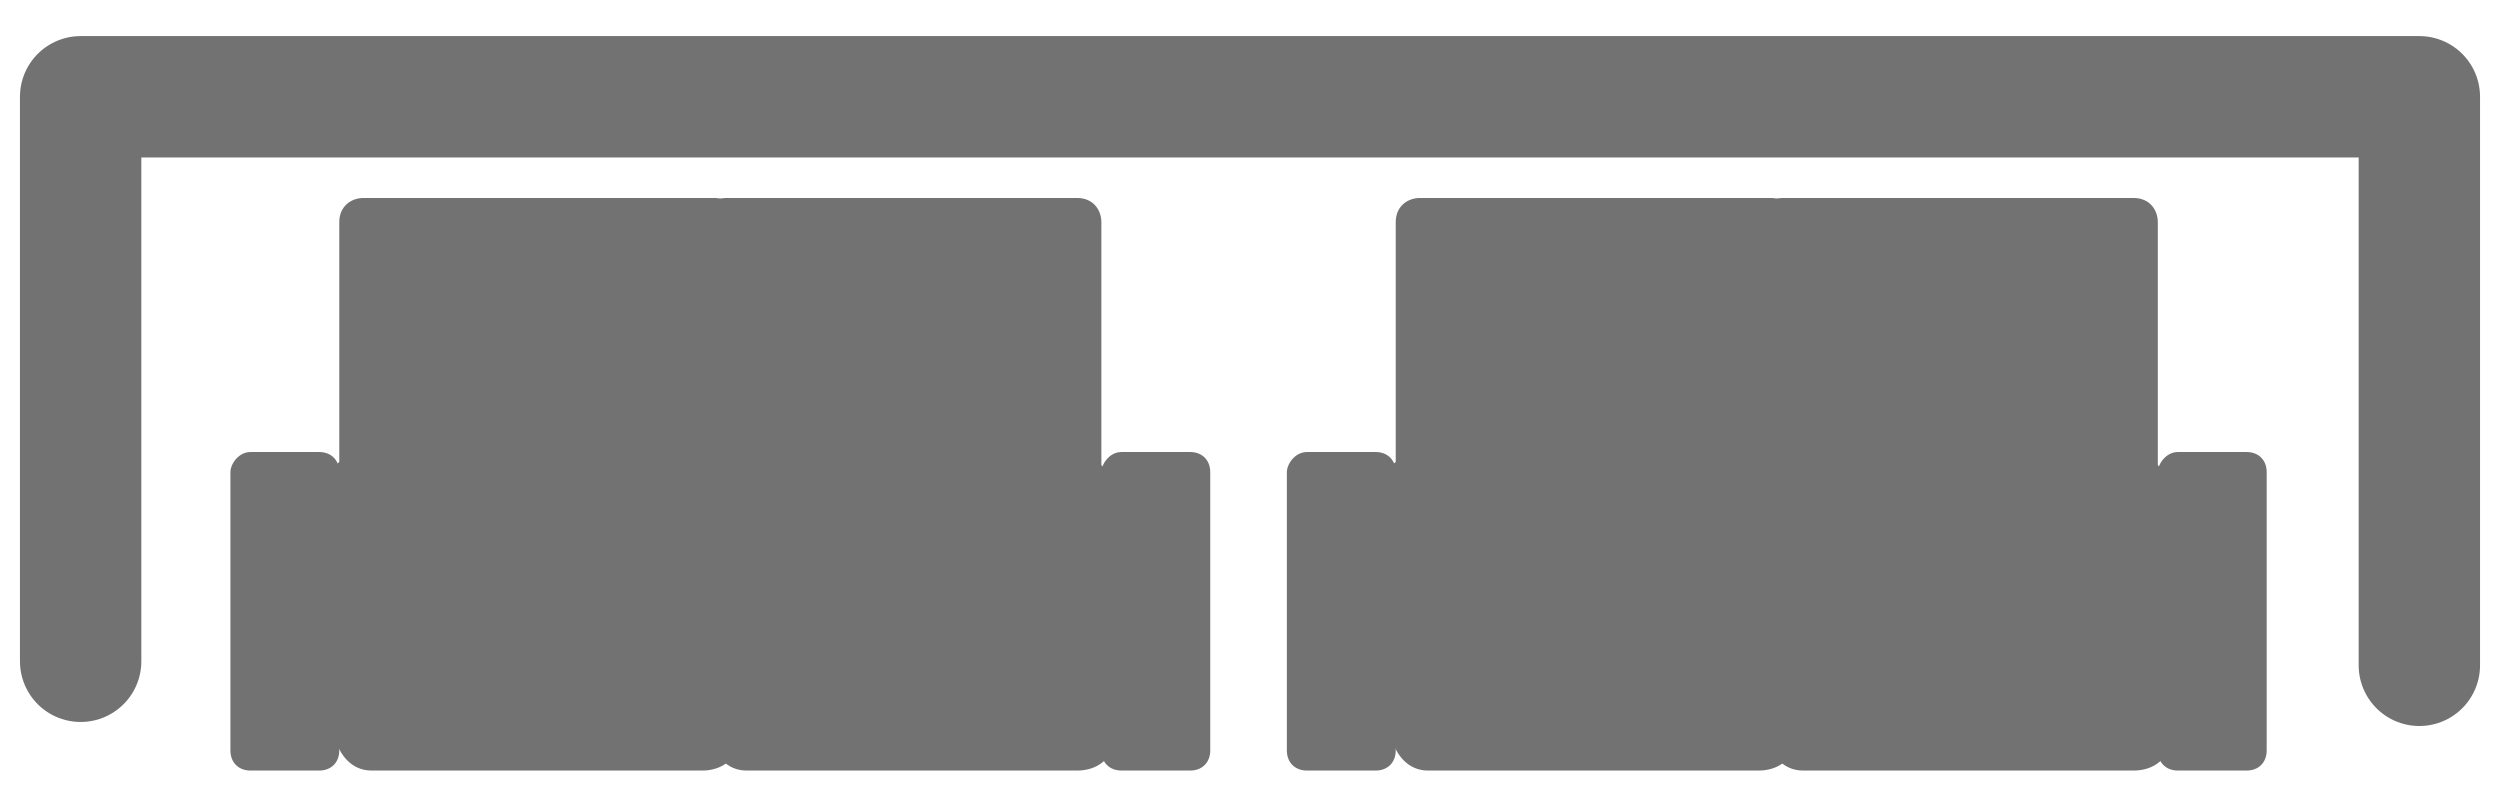 <?xml version="1.0" encoding="utf-8"?>
<!-- Generator: Adobe Illustrator 27.8.0, SVG Export Plug-In . SVG Version: 6.00 Build 0)  -->
<svg version="1.1" id="Layer_1" xmlns="http://www.w3.org/2000/svg" xmlns:xlink="http://www.w3.org/1999/xlink" x="0px" y="0px"
	 viewBox="0 0 62 20" style="enable-background:new 0 0 62 20;" xml:space="preserve">
<style type="text/css">
	.st0{fill:none;}
	.st1{fill:none;stroke:#727272;stroke-width:3.01;stroke-linecap:round;stroke-linejoin:round;}
	.st2{fill:#727272;}
</style>
<rect class="st0" width="62" height="20"/>
<path id="Path_3864" class="st1" d="M2,16.4V2.4H60v14.1"/>
<g id="Group_4228" transform="translate(-1411.486 -1924.79)">
	<path id="Path_3867" class="st2" d="M1455.4,1937.8h-8.7c-0.4,0-0.6-0.3-0.6-0.6v-6.9c0-0.4,0.3-0.6,0.6-0.6h8.7
		c0.4,0,0.6,0.3,0.6,0.6v6.9C1456,1937.5,1455.7,1937.8,1455.4,1937.8"/>
	<path id="Path_4198" class="st2" d="M1464.4,1937.8h-8.7c-0.4,0-0.6-0.3-0.6-0.6v-6.9c0-0.4,0.3-0.6,0.6-0.6h8.7
		c0.4,0,0.6,0.3,0.6,0.6v6.9C1465,1937.5,1464.7,1937.8,1464.4,1937.8"/>
	<path id="Path_3869" class="st2" d="M1456,1942.7v0.4c0,0.5-0.4,0.8-0.9,0.8h-8.2c-0.5,0-0.8-0.4-0.9-0.8v-0.5"/>
	<path id="Path_4199" class="st2" d="M1465.3,1942.7v0.4c0,0.5-0.4,0.8-0.9,0.8h-8.2c-0.5,0-0.8-0.4-0.9-0.8v-0.5"/>
	<path id="Path_3870" class="st2" d="M1455.4,1943h-8.8c-0.5,0-0.9-0.4-0.9-0.9l0,0v-5.1c0-0.5,0.4-0.9,0.9-0.9l0,0h8.8
		c0.5,0,0.9,0.4,0.9,0.9l0,0v5.1C1456.3,1942.6,1455.9,1943,1455.4,1943L1455.4,1943"/>
	<path id="Path_4197" class="st2" d="M1464.4,1943h-8.8c-0.5,0-0.9-0.4-0.9-0.9l0,0v-5.1c0-0.5,0.4-0.9,0.9-0.9l0,0h8.8
		c0.5,0,0.9,0.4,0.9,0.9l0,0v5.1C1465.3,1942.6,1464.9,1943,1464.4,1943L1464.4,1943"/>
	<path id="Path_3871" class="st2" d="M1443.9,1936h1.7c0.3,0,0.5,0.2,0.5,0.5v6.9c0,0.3-0.2,0.5-0.5,0.5h-1.7
		c-0.3,0-0.5-0.2-0.5-0.5v-6.9C1443.4,1936.3,1443.6,1936,1443.9,1936"/>
	<path id="Path_4201" class="st2" d="M1465.5,1936h1.7c0.3,0,0.5,0.2,0.5,0.5v6.9c0,0.3-0.2,0.5-0.5,0.5h-1.7
		c-0.3,0-0.5-0.2-0.5-0.5v-6.9C1465,1936.3,1465.2,1936,1465.5,1936"/>
</g>
<g id="Group_4228_00000076580975041570648620000011761368168195335859_" transform="translate(-1411.486 -1924.79)">
	<path id="Path_3867_00000158014984653908573160000013507196621576446857_" class="st2" d="M1429.2,1937.8h-8.7
		c-0.4,0-0.6-0.3-0.6-0.6v-6.9c0-0.4,0.3-0.6,0.6-0.6h8.7c0.4,0,0.6,0.3,0.6,0.6v6.9C1429.8,1937.5,1429.5,1937.8,1429.2,1937.8"/>
	<path id="Path_4198_00000099634370908053791780000004431933188666333585_" class="st2" d="M1438.2,1937.8h-8.7
		c-0.4,0-0.6-0.3-0.6-0.6v-6.9c0-0.4,0.3-0.6,0.6-0.6h8.7c0.4,0,0.6,0.3,0.6,0.6v6.9C1438.8,1937.5,1438.5,1937.8,1438.2,1937.8"/>
	<path id="Path_3869_00000150081272032072836010000006254564247902821307_" class="st2" d="M1429.8,1942.7v0.4
		c0,0.5-0.4,0.8-0.9,0.8h-8.2c-0.5,0-0.8-0.4-0.9-0.8v-0.5"/>
	<path id="Path_4199_00000150087831250054508040000005758182048814013584_" class="st2" d="M1439.1,1942.7v0.4
		c0,0.5-0.4,0.8-0.9,0.8h-8.2c-0.5,0-0.8-0.4-0.9-0.8v-0.5"/>
	<path id="Path_3870_00000046340404720523073200000005457748047576470167_" class="st2" d="M1429.2,1943h-8.8
		c-0.5,0-0.9-0.4-0.9-0.9l0,0v-5.1c0-0.5,0.4-0.9,0.9-0.9l0,0h8.8c0.5,0,0.9,0.4,0.9,0.9l0,0v5.1
		C1430.1,1942.6,1429.7,1943,1429.2,1943L1429.2,1943"/>
	<path id="Path_4197_00000154389424618301015570000000193663338889905331_" class="st2" d="M1438.2,1943h-8.8
		c-0.5,0-0.9-0.4-0.9-0.9l0,0v-5.1c0-0.5,0.4-0.9,0.9-0.9l0,0h8.8c0.5,0,0.9,0.4,0.9,0.9l0,0v5.1
		C1439.1,1942.6,1438.7,1943,1438.2,1943L1438.2,1943"/>
	<path id="Path_3871_00000042710021992878710860000017517959819086590340_" class="st2" d="M1417.7,1936h1.7c0.3,0,0.5,0.2,0.5,0.5
		v6.9c0,0.3-0.2,0.5-0.5,0.5h-1.7c-0.3,0-0.5-0.2-0.5-0.5v-6.9C1417.2,1936.3,1417.4,1936,1417.7,1936"/>
	<path id="Path_4201_00000118383425895091676700000011979806629982857620_" class="st2" d="M1439.3,1936h1.7c0.3,0,0.5,0.2,0.5,0.5
		v6.9c0,0.3-0.2,0.5-0.5,0.5h-1.7c-0.3,0-0.5-0.2-0.5-0.5v-6.9C1438.8,1936.3,1439,1936,1439.3,1936"/>
</g>
</svg>

